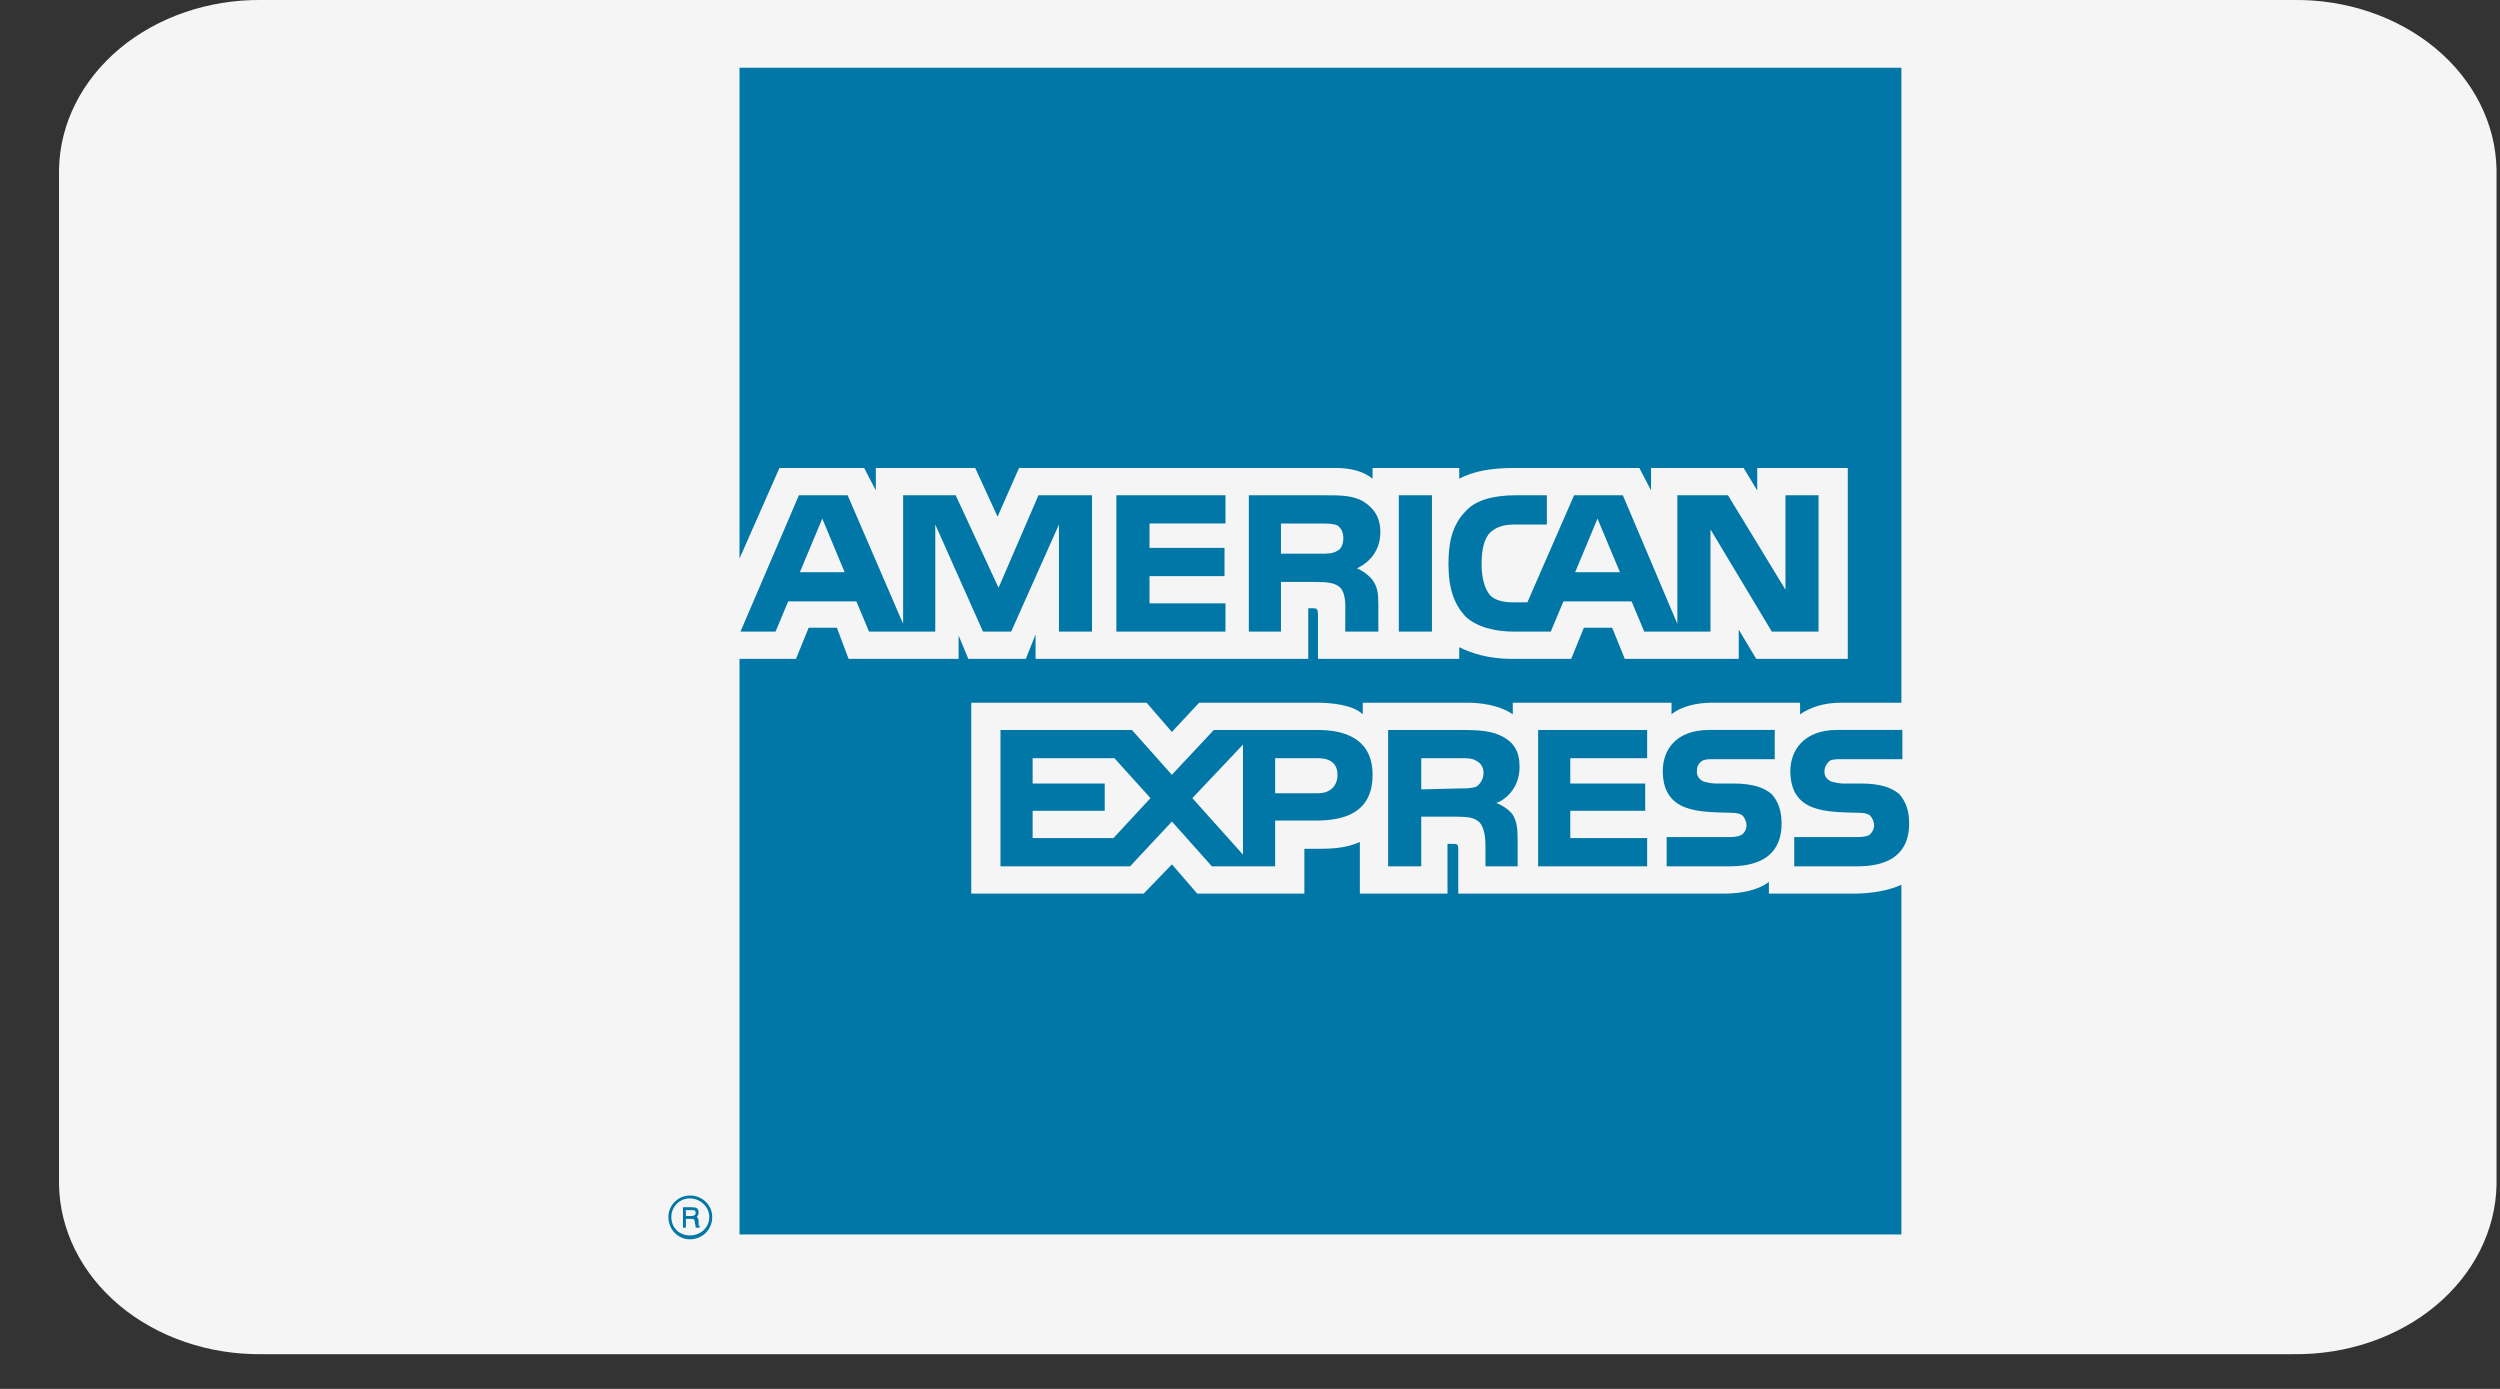 <svg width="36" height="20" viewBox="0 0 36 20" fill="none" xmlns="http://www.w3.org/2000/svg">
<rect x="0" y="0" width="36" height="20" fill="#333333" stroke="none"/>
<path d="M33.025 0H3.775C3.011 -0.01 2.274 0.241 1.725 0.698C1.177 1.155 0.862 1.781 0.85 2.438L0.85 17.062C0.862 17.719 1.177 18.345 1.725 18.802C2.274 19.259 3.011 19.51 3.775 19.5H33.025C33.788 19.51 34.525 19.259 35.074 18.802C35.622 18.345 35.937 17.719 35.95 17.062V2.438C35.937 1.781 35.622 1.155 35.074 0.698C34.525 0.241 33.788 -0.01 33.025 0Z" fill="#F5F5F5"/>
<path fill-rule="evenodd" clip-rule="evenodd" d="M10.074 17.678H10.018C10.018 17.65 10.004 17.608 10.004 17.594C10.004 17.58 10.004 17.552 9.962 17.552H9.877V17.678H9.835V17.384H9.962C10.018 17.384 10.06 17.398 10.06 17.454C10.06 17.496 10.046 17.51 10.032 17.524C10.046 17.538 10.06 17.552 10.06 17.58V17.636C10.06 17.65 10.06 17.65 10.074 17.65V17.678ZM10.018 17.468C10.018 17.426 9.99 17.426 9.976 17.426H9.877V17.51H9.962C9.99 17.51 10.018 17.496 10.018 17.468ZM10.256 17.524C10.256 17.356 10.116 17.215 9.934 17.215C9.765 17.215 9.625 17.356 9.625 17.524C9.625 17.706 9.765 17.846 9.934 17.846C10.116 17.846 10.256 17.706 10.256 17.524ZM10.214 17.524C10.214 17.678 10.088 17.79 9.934 17.79C9.779 17.79 9.667 17.678 9.667 17.524C9.667 17.384 9.779 17.257 9.934 17.257C10.088 17.257 10.214 17.384 10.214 17.524ZM27.492 11.858C27.492 12.279 27.225 12.475 26.748 12.475H25.837V12.054H26.748C26.833 12.054 26.903 12.04 26.931 12.012C26.959 11.984 26.987 11.942 26.987 11.886C26.987 11.83 26.959 11.774 26.931 11.746C26.903 11.718 26.847 11.704 26.763 11.704C26.328 11.69 25.781 11.718 25.781 11.101C25.781 10.82 25.963 10.511 26.454 10.511H27.394V10.932H26.524C26.44 10.932 26.384 10.932 26.342 10.96C26.3 11.002 26.272 11.044 26.272 11.114C26.272 11.185 26.314 11.227 26.37 11.255C26.426 11.269 26.482 11.283 26.552 11.283H26.805C27.071 11.283 27.239 11.339 27.352 11.437C27.436 11.535 27.492 11.662 27.492 11.858ZM25.514 11.437C25.402 11.339 25.234 11.283 24.967 11.283H24.715C24.645 11.283 24.589 11.269 24.533 11.255C24.477 11.227 24.435 11.185 24.435 11.114C24.435 11.044 24.449 11.002 24.505 10.96C24.547 10.932 24.603 10.932 24.687 10.932H25.556V10.511H24.617C24.112 10.511 23.944 10.82 23.944 11.101C23.944 11.717 24.491 11.69 24.925 11.704C25.009 11.704 25.066 11.718 25.094 11.746C25.122 11.774 25.15 11.83 25.15 11.886C25.15 11.942 25.122 11.984 25.094 12.012C25.052 12.04 24.996 12.054 24.911 12.054H24V12.475H24.911C25.388 12.475 25.655 12.279 25.655 11.858C25.655 11.662 25.599 11.535 25.514 11.437ZM23.719 12.068H22.612V11.676H23.691V11.283H22.612V10.918H23.719V10.512H22.149V12.475H23.719V12.068ZM21.644 10.61C21.489 10.526 21.307 10.512 21.069 10.512H19.989V12.475H20.466V11.76H20.971C21.139 11.76 21.237 11.774 21.307 11.844C21.391 11.942 21.391 12.11 21.391 12.237V12.475H21.854V12.096C21.854 11.914 21.84 11.83 21.784 11.732C21.742 11.675 21.658 11.605 21.546 11.563C21.672 11.521 21.882 11.353 21.882 11.044C21.882 10.82 21.798 10.694 21.644 10.61ZM18.979 10.512H17.479L16.875 11.157L16.3 10.512H14.407V12.475H16.273L16.876 11.83L17.451 12.475H18.362V11.816H18.951C19.358 11.816 19.765 11.704 19.765 11.157C19.765 10.624 19.344 10.512 18.979 10.512ZM21.265 11.325C21.195 11.353 21.125 11.353 21.041 11.353L20.466 11.367V10.918H21.041C21.125 10.918 21.209 10.918 21.265 10.96C21.321 10.989 21.363 11.044 21.363 11.129C21.363 11.213 21.321 11.283 21.265 11.325ZM18.979 11.423H18.362V10.918H18.979C19.148 10.918 19.26 10.989 19.26 11.157C19.26 11.325 19.148 11.423 18.979 11.423ZM17.17 11.493L17.899 10.722V12.307L17.17 11.493ZM16.034 12.068H14.87V11.676H15.908V11.283H14.87V10.918H16.048L16.567 11.493L16.034 12.068ZM26.188 9.095H25.514L24.631 7.623V9.095H23.677L23.495 8.66H22.513L22.331 9.095H21.784C21.56 9.095 21.265 9.039 21.097 8.871C20.943 8.702 20.858 8.478 20.858 8.127C20.858 7.833 20.901 7.566 21.111 7.356C21.251 7.202 21.503 7.132 21.826 7.132H22.275V7.553H21.826C21.658 7.553 21.559 7.581 21.461 7.665C21.377 7.749 21.335 7.903 21.335 8.113C21.335 8.324 21.377 8.478 21.461 8.576C21.531 8.646 21.658 8.674 21.784 8.674H21.994L22.667 7.132H23.369L24.154 8.983V7.132H24.883L25.711 8.492V7.132H26.187V9.095H26.188ZM20.62 7.132H20.143V9.095H20.62V7.132ZM19.624 7.216C19.47 7.132 19.302 7.132 19.063 7.132H17.983V9.095H18.446V8.38H18.951C19.119 8.38 19.232 8.394 19.302 8.464C19.386 8.562 19.372 8.731 19.372 8.843V9.095H19.848V8.702C19.848 8.534 19.834 8.45 19.764 8.352C19.722 8.296 19.638 8.226 19.54 8.184C19.666 8.127 19.877 7.973 19.877 7.665C19.877 7.44 19.779 7.314 19.624 7.216ZM17.647 8.688H16.553V8.296H17.633V7.889H16.553V7.538H17.647V7.132H16.076V9.095H17.647V8.688ZM15.726 7.132H14.954L14.379 8.464L13.762 7.132H13.005V8.983L12.206 7.132H11.504L10.663 9.095H11.168L11.35 8.66H12.332L12.514 9.095H13.468V7.553L14.155 9.095H14.561L15.249 7.553V9.095H15.725V7.132H15.726ZM23.327 8.24L23.004 7.468L22.682 8.24H23.327ZM19.26 7.931C19.19 7.973 19.119 7.973 19.021 7.973H18.446V7.539H19.021C19.105 7.539 19.203 7.539 19.26 7.567C19.316 7.609 19.344 7.665 19.344 7.749C19.344 7.833 19.316 7.903 19.26 7.931ZM11.518 8.24L11.841 7.468L12.163 8.24H11.518ZM27.38 0.975H10.649V8.043L11.224 6.739H12.444L12.612 7.062V6.739H14.043L14.365 7.44L14.674 6.739H19.232C19.442 6.739 19.624 6.781 19.765 6.893V6.739H21.013V6.893C21.223 6.781 21.489 6.739 21.798 6.739H23.607L23.775 7.062V6.739H25.108L25.304 7.062V6.739H26.608V9.488H25.29L25.038 9.067V9.488H23.397L23.215 9.039H22.808L22.625 9.488H21.77C21.433 9.488 21.181 9.404 21.013 9.32V9.488H18.979V8.857C18.979 8.773 18.965 8.759 18.909 8.759H18.839V9.488H14.912V9.137L14.772 9.488H13.944L13.804 9.151V9.488H12.22L12.051 9.039H11.645L11.462 9.488H10.649V17.776H27.38V12.741C27.197 12.825 26.945 12.868 26.692 12.868H25.472V12.699C25.332 12.812 25.08 12.868 24.841 12.868H20.999V12.237C20.999 12.152 20.985 12.152 20.914 12.152H20.844V12.868H19.582V12.124C19.372 12.223 19.133 12.223 18.923 12.223H18.783V12.868H17.24L16.876 12.447L16.469 12.868H13.986V10.119H16.511L16.875 10.54L17.268 10.119H18.965C19.161 10.119 19.484 10.147 19.624 10.287V10.119H21.139C21.293 10.119 21.588 10.147 21.784 10.287V10.119H24.07V10.287C24.196 10.175 24.435 10.119 24.645 10.119H25.921V10.287C26.061 10.189 26.258 10.119 26.51 10.119H27.38V0.975Z" fill="#0077A6"/>
</svg>

